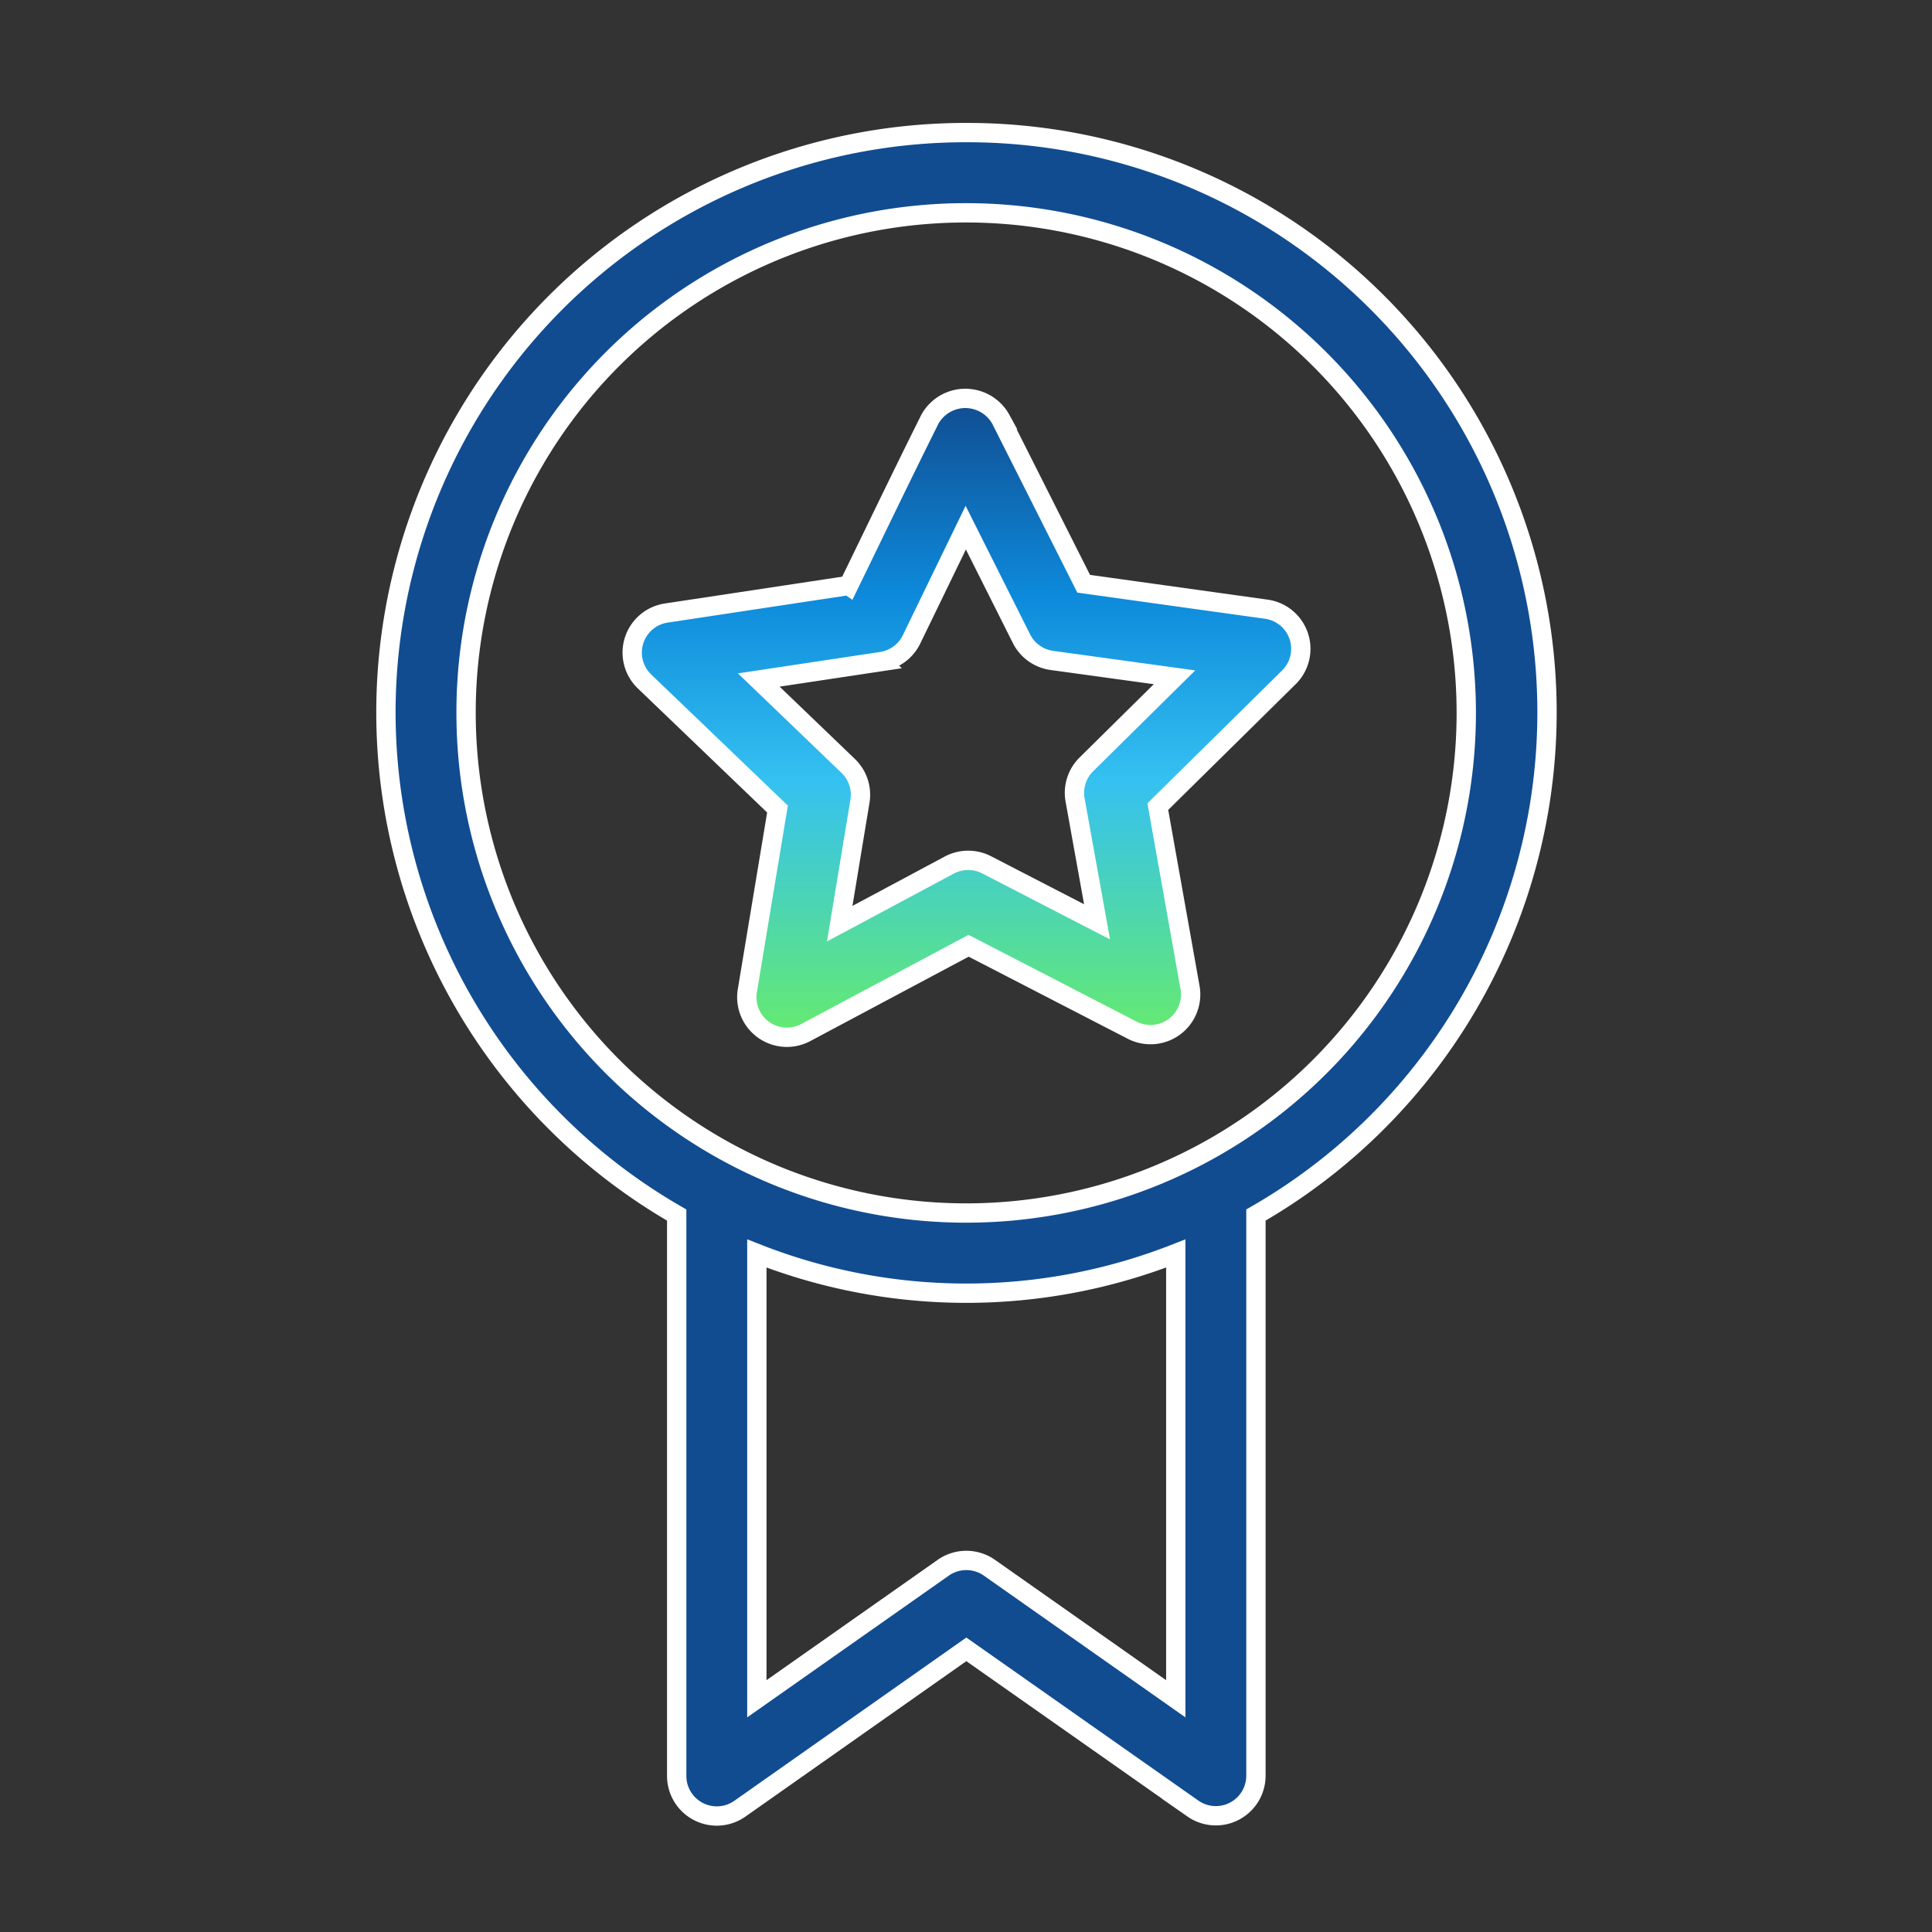 <svg xmlns="http://www.w3.org/2000/svg" xmlns:xlink="http://www.w3.org/1999/xlink" width="100" height="100" viewBox="0 0 100 100">
  <rect x="0" y="0" width="100" height="100" fill="#333333" stroke="none"/>
  <defs>
    <linearGradient id="linear-gradient" x1="0.5" x2="0.5" y2="1" gradientUnits="objectBoundingBox">
      <stop offset="0" stop-color="#114c90"/>
      <stop offset="0.31" stop-color="#0d8adb"/>
      <stop offset="0.599" stop-color="#35c1f1"/>
      <stop offset="1" stop-color="#66eb6e"/>
    </linearGradient>
  </defs>
  <g id="icon-48" transform="translate(-1110 -1667)">
    <rect id="Rectangle_22058" data-name="Rectangle 22058" width="100" height="100" transform="translate(1110 1667)" fill="none"/>
    <g id="Group_57613" data-name="Group 57613" transform="translate(1.954 -3.449)">
      <g id="layer1" transform="translate(1128.021 1677.312)">
        <path id="path1990" d="M32.559.793A30.011,30.011,0,0,0,17.568,56.82V85.857a2.075,2.075,0,0,0,3.278,1.685L32.559,79.3l11.729,8.241a2.075,2.075,0,0,0,3.261-1.685V56.82A30.005,30.005,0,0,0,32.559.793Zm0,4.153A25.885,25.885,0,1,1,6.666,30.822,25.862,25.862,0,0,1,32.559,4.946ZM21.717,58.81a29.612,29.612,0,0,0,21.683,0V81.858l-9.646-6.782a2.077,2.077,0,0,0-2.39,0l-9.647,6.782Z" transform="translate(-2.517 -0.793)" fill="#114c90" stroke="#fff" stroke-width="1"/>
      </g>
      <g id="layer1-2" data-name="layer1" transform="translate(1140.766 1691.068)">
        <path id="path1990-2" data-name="path1990" d="M27.294,25.139l-9.436,1.426a2.07,2.07,0,0,0-1.122,3.545l6.879,6.6L22.056,46.1a2.075,2.075,0,0,0,3.035,2.172l8.415-4.485,8.463,4.367a2.077,2.077,0,0,0,3-2.2L43.3,36.584l6.786-6.693a2.071,2.071,0,0,0-1.171-3.525l-9.452-1.317-4.282-8.5a2.1,2.1,0,0,0-3.675-.021c-1.425,2.855-2.811,5.741-4.209,8.613Zm6.065-2.994,2.885,5.749a2.077,2.077,0,0,0,1.564,1.122l6.357.875L39.6,34.4a2.071,2.071,0,0,0-.583,1.831l1.138,6.316L34.445,39.6a2.085,2.085,0,0,0-1.937.008l-5.672,3.035,1.045-6.324a2.066,2.066,0,0,0-.6-1.835l-4.635-4.453,6.349-.956a2.077,2.077,0,0,0,1.56-1.151Z" transform="translate(-16.092 -15.453)" stroke="#fff" stroke-width="1" fill="url(#linear-gradient)"/>
      </g>
    </g>
  </g>
</svg>
